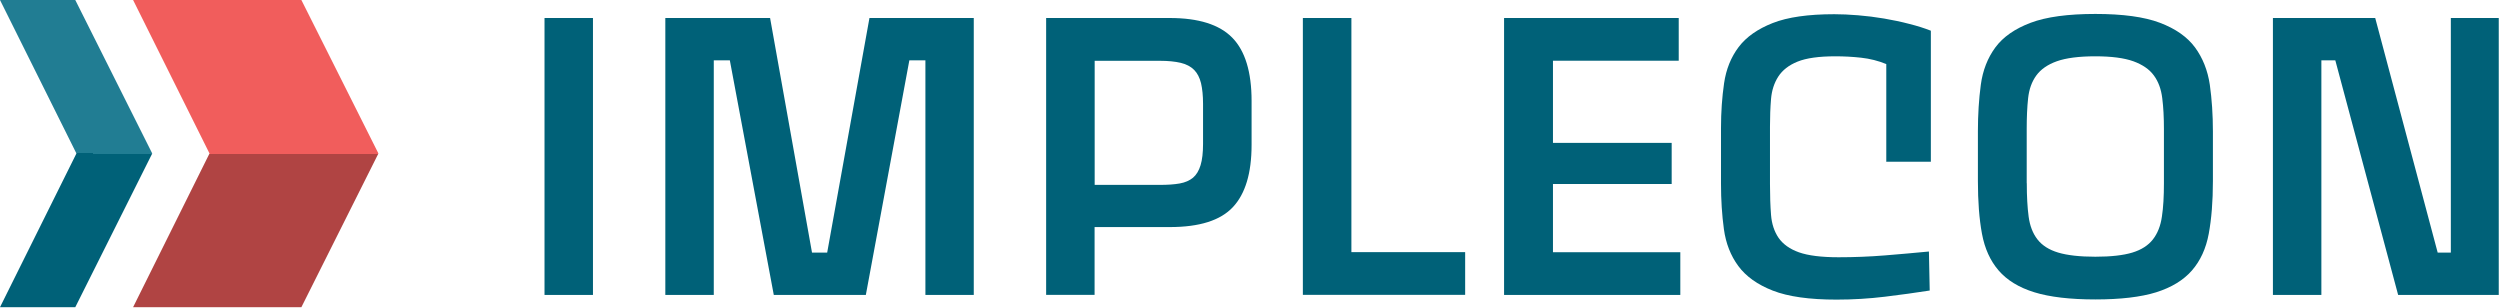 <svg width="1524" height="188" viewBox="0 0 1524 188" fill="none" xmlns="http://www.w3.org/2000/svg">
<path d="M81.128 0H183.721L230.687 93.555L183.721 187.271H81.128L127.717 93.555L81.128 0Z" fill="url(#paint0_linear_2433_225)"/>
<path d="M0 0H45.89L92.802 93.555L45.89 187.271H0L46.589 93.555L0 0Z" fill="url(#paint1_linear_2433_225)"/>
<path d="M331.936 10.975H361.471V179.794H331.936V10.975Z" fill="#006178"/>
<path d="M593.664 179.794H564.128V36.798H554.337L527.815 179.794H471.703L444.912 36.798H435.12V179.794H405.585V10.975H469.444L494.998 153.971H504.251L530.02 10.975H593.61V179.794H593.664Z" fill="#006178"/>
<path d="M713.095 10.975C730.633 10.975 743.33 14.956 751.184 22.972C759.039 30.988 762.966 43.846 762.966 61.545V88.337C762.966 105.552 759.146 118.195 751.561 126.265C743.975 134.388 731.171 138.423 713.095 138.423H667.259V179.74H637.724V10.975H713.095ZM733.377 63.321C733.377 58.318 732.946 54.121 732.14 50.678C731.279 47.235 729.88 44.545 727.889 42.555C725.899 40.564 723.155 39.111 719.766 38.305C716.323 37.498 712.127 37.067 707.123 37.067H667.313V112.707H707.123C711.804 112.707 715.785 112.438 719.12 111.847C722.456 111.255 725.146 110.071 727.244 108.35C729.342 106.574 730.848 104.046 731.871 100.71C732.893 97.375 733.377 93.017 733.377 87.691V63.374V63.321Z" fill="#006178"/>
<path d="M794.278 10.975H823.813V153.702H893.159V179.74H794.224V10.975H794.278Z" fill="#006178"/>
<path d="M916.937 10.975H1023.35V37.013H946.687V87.1H1019.05V112.169H946.687V153.755H1024.32V179.794H916.883V10.975H916.937Z" fill="#006178"/>
<path d="M1149.88 98.397V39.058C1145.04 37.068 1139.93 35.776 1134.6 35.185C1129.28 34.593 1124.01 34.324 1118.84 34.324C1108.84 34.324 1101.14 35.4 1095.82 37.552C1090.49 39.704 1086.56 42.77 1084.03 46.697C1081.51 50.625 1080.05 55.197 1079.62 60.362C1079.19 65.527 1078.98 71.122 1078.98 77.147V112.224C1078.98 119.217 1079.19 125.512 1079.62 130.999C1080.05 136.487 1081.61 141.167 1084.25 145.04C1086.94 148.86 1091.03 151.819 1096.62 153.81C1102.22 155.8 1110.29 156.822 1120.78 156.822C1130.3 156.822 1139.72 156.446 1149.08 155.693C1158.44 154.939 1167.37 154.132 1175.87 153.325L1176.35 177.104C1167.85 178.449 1158.76 179.686 1149.08 180.87C1139.39 182.054 1129.55 182.645 1119.54 182.645C1103.03 182.645 1090.06 180.816 1080.7 177.158C1071.34 173.5 1064.34 168.496 1059.66 162.148C1054.98 155.8 1052.08 148.322 1050.89 139.714C1049.71 131.107 1049.12 121.907 1049.12 112.062V78.008C1049.12 68.324 1049.77 59.232 1051 50.732C1052.24 42.232 1055.2 34.862 1059.88 28.675C1064.56 22.488 1071.5 17.646 1080.65 14.042C1089.84 10.437 1102.33 8.662 1118.2 8.662C1122.55 8.662 1127.34 8.877 1132.61 9.308C1137.89 9.738 1143.16 10.384 1148.54 11.298C1153.86 12.213 1159.03 13.289 1163.92 14.58C1168.87 15.817 1173.23 17.216 1177.05 18.722V98.613H1149.78L1149.88 98.397Z" fill="#006178"/>
<path d="M1205.73 80.106C1205.73 69.938 1206.32 60.469 1207.5 51.7C1208.68 42.931 1211.64 35.346 1216.38 28.89C1221.11 22.488 1228.32 17.485 1237.9 13.88C1247.47 10.276 1260.65 8.5 1277.33 8.5C1294.01 8.5 1307.13 10.276 1316.66 13.88C1326.18 17.485 1333.33 22.488 1338.07 28.89C1342.8 35.346 1345.82 42.931 1347.11 51.7C1348.34 60.469 1348.99 69.938 1348.99 80.106V110.394C1348.99 122.768 1348.13 133.42 1346.46 142.458C1344.79 151.496 1341.35 158.974 1336.19 164.892C1331.02 170.81 1323.76 175.221 1314.4 178.18C1305.04 181.085 1292.66 182.538 1277.33 182.538C1262 182.538 1249.57 181.085 1240.16 178.18C1230.74 175.275 1223.48 170.81 1218.37 164.892C1213.26 158.974 1209.87 151.496 1208.2 142.458C1206.53 133.42 1205.73 122.768 1205.73 110.394V80.106ZM1235.53 111.685C1235.53 119.701 1235.91 126.48 1236.66 132.075C1237.41 137.67 1239.19 142.297 1242.04 145.955C1244.89 149.613 1249.09 152.303 1254.68 153.971C1260.28 155.638 1267.81 156.499 1277.33 156.499C1286.85 156.499 1294.38 155.638 1299.87 153.971C1305.36 152.303 1309.56 149.613 1312.41 145.955C1315.26 142.297 1317.09 137.67 1317.89 132.075C1318.76 126.48 1319.13 119.701 1319.13 111.685V78.653C1319.13 71.659 1318.81 65.365 1318.11 59.878C1317.46 54.39 1315.74 49.71 1313 45.998C1310.26 42.232 1306.06 39.381 1300.46 37.336C1294.87 35.346 1287.18 34.324 1277.28 34.324C1267.38 34.324 1259.47 35.346 1253.87 37.336C1248.28 39.327 1244.08 42.232 1241.34 45.998C1238.6 49.764 1236.93 54.39 1236.34 59.878C1235.74 65.365 1235.48 71.659 1235.48 78.653V111.685H1235.53Z" fill="#006178"/>
<path d="M1523.24 10.975V179.794H1461.91L1423.61 36.798H1415.11V179.794H1385.57V10.975H1447.93L1486.01 153.971H1494.03V10.975H1523.35H1523.24Z" fill="#006178"/>
<defs>
<linearGradient id="paint0_linear_2433_225" x1="155.908" y1="174.252" x2="155.908" y2="24.747" gradientUnits="userSpaceOnUse">
<stop offset="0.539" stop-color="#B04443"/>
<stop offset="0.539" stop-color="#F15D5C"/>
</linearGradient>
<linearGradient id="paint1_linear_2433_225" x1="45.997" y1="141.597" x2="46.428" y2="48.795" gradientUnits="userSpaceOnUse">
<stop offset="0.518" stop-color="#006178"/>
<stop offset="0.518" stop-color="#217D93"/>
</linearGradient>
</defs>
</svg>
